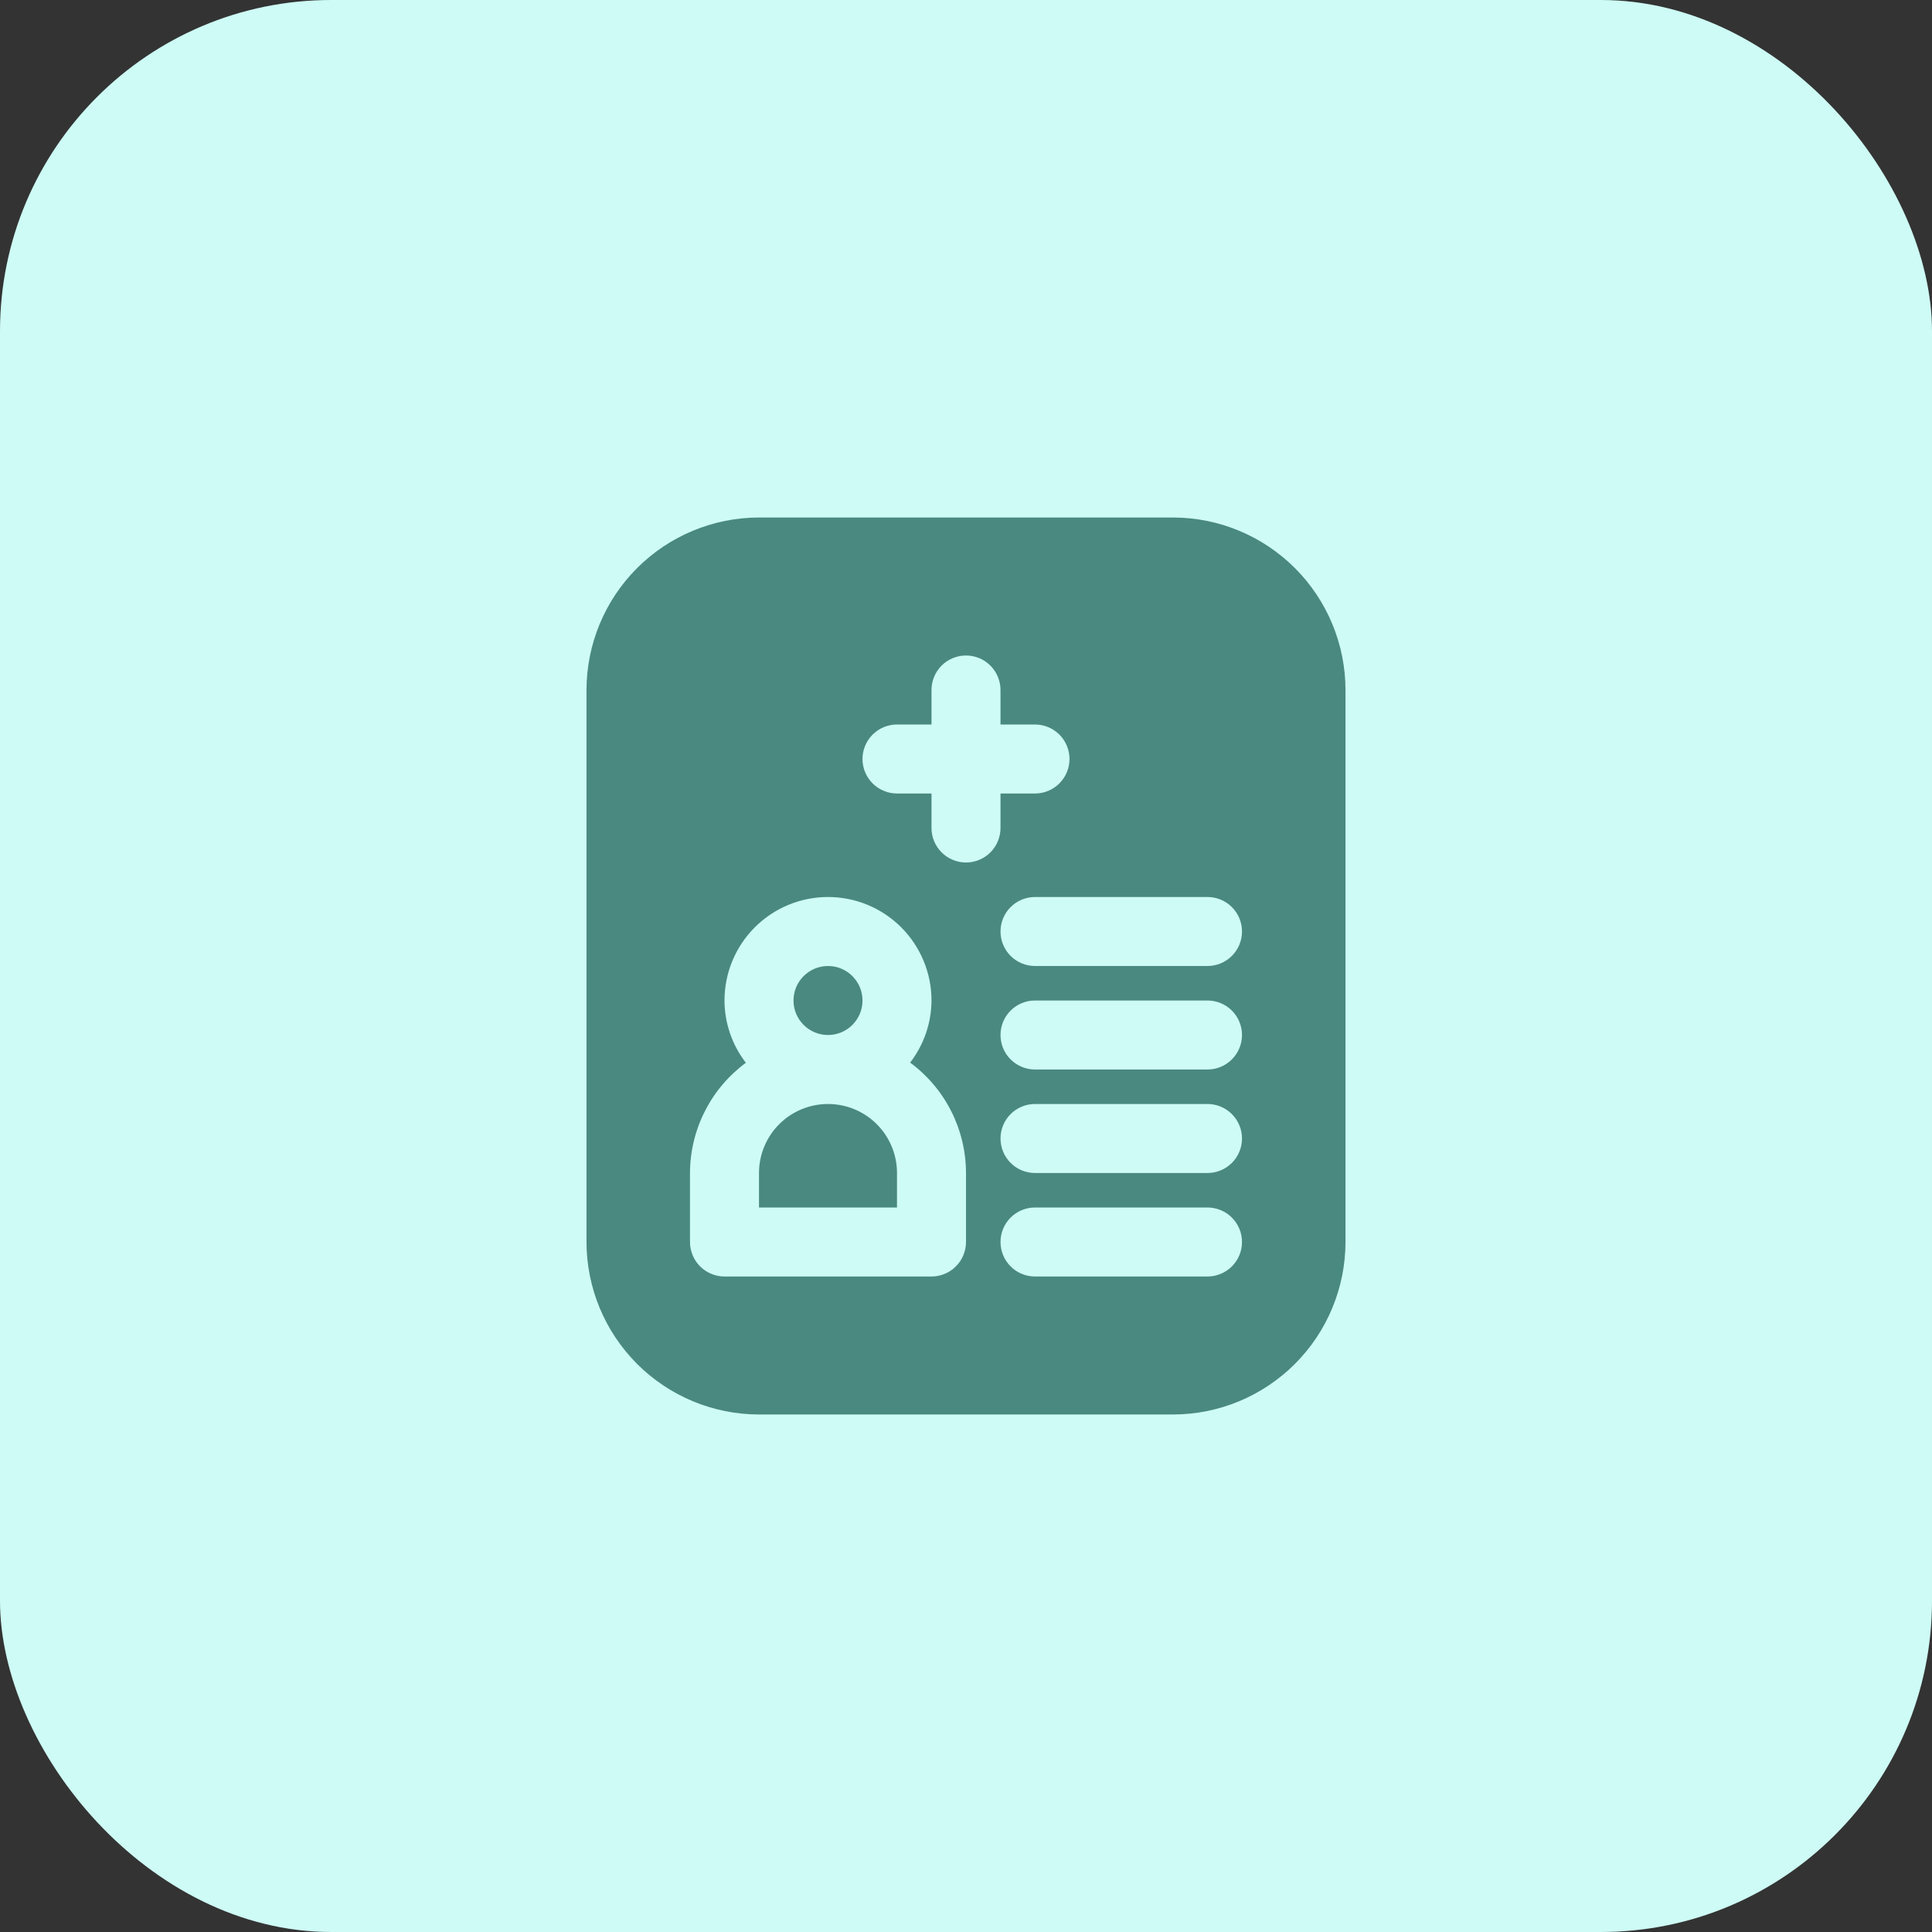 <svg width="70" height="70" viewBox="0 0 70 70" fill="none" xmlns="http://www.w3.org/2000/svg">
<rect x="0" y="0" width="70" height="70" fill="#333333" stroke="none"/>
<rect width="70" height="70" rx="12" fill="#CEFBF5"/>
<path d="M30 40C29.337 40 28.701 40.263 28.232 40.732C27.763 41.201 27.5 41.837 27.5 42.5V43.75H32.5V42.5C32.5 41.837 32.237 41.201 31.768 40.732C31.299 40.263 30.663 40 30 40Z" fill="#4A8980"/>
<path d="M30 37.5C30.69 37.5 31.25 36.94 31.25 36.25C31.25 35.56 30.69 35 30 35C29.31 35 28.75 35.56 28.75 36.25C28.75 36.94 29.31 37.5 30 37.5Z" fill="#4A8980"/>
<path d="M42.5 18.75H27.5C25.843 18.752 24.254 19.411 23.083 20.583C21.911 21.754 21.252 23.343 21.25 25V45C21.252 46.657 21.911 48.246 23.083 49.417C24.254 50.589 25.843 51.248 27.5 51.25H42.5C44.157 51.248 45.746 50.589 46.917 49.417C48.089 48.246 48.748 46.657 48.75 45V25C48.748 23.343 48.089 21.754 46.917 20.583C45.746 19.411 44.157 18.752 42.5 18.75ZM35 45C35 45.331 34.868 45.65 34.634 45.884C34.4 46.118 34.081 46.25 33.75 46.25H26.25C25.919 46.25 25.601 46.118 25.366 45.884C25.132 45.65 25 45.331 25 45V42.5C25.002 41.722 25.186 40.956 25.538 40.263C25.889 39.569 26.398 38.968 27.024 38.506C26.525 37.86 26.253 37.067 26.25 36.25C26.25 35.255 26.645 34.302 27.348 33.598C28.052 32.895 29.005 32.5 30 32.5C30.995 32.5 31.948 32.895 32.652 33.598C33.355 34.302 33.75 35.255 33.75 36.25C33.746 37.065 33.474 37.855 32.976 38.5C33.603 38.962 34.112 39.565 34.464 40.259C34.815 40.954 34.999 41.721 35 42.5V45ZM35 31.25C34.669 31.25 34.35 31.118 34.116 30.884C33.882 30.649 33.75 30.331 33.75 30V28.75H32.5C32.169 28.75 31.851 28.618 31.616 28.384C31.382 28.149 31.25 27.831 31.25 27.5C31.25 27.169 31.382 26.851 31.616 26.616C31.851 26.382 32.169 26.25 32.5 26.25H33.75V25C33.75 24.669 33.882 24.351 34.116 24.116C34.35 23.882 34.669 23.75 35 23.75C35.331 23.75 35.65 23.882 35.884 24.116C36.118 24.351 36.25 24.669 36.25 25V26.25H37.5C37.831 26.25 38.15 26.382 38.384 26.616C38.618 26.851 38.75 27.169 38.75 27.5C38.75 27.831 38.618 28.149 38.384 28.384C38.15 28.618 37.831 28.75 37.5 28.75H36.25V30C36.25 30.331 36.118 30.649 35.884 30.884C35.65 31.118 35.331 31.25 35 31.25ZM43.75 46.25H37.5C37.169 46.25 36.85 46.118 36.616 45.884C36.382 45.65 36.25 45.331 36.25 45C36.25 44.669 36.382 44.35 36.616 44.116C36.85 43.882 37.169 43.75 37.5 43.75H43.75C44.081 43.75 44.4 43.882 44.634 44.116C44.868 44.35 45 44.669 45 45C45 45.331 44.868 45.65 44.634 45.884C44.4 46.118 44.081 46.25 43.75 46.25ZM43.75 42.5H37.5C37.169 42.5 36.85 42.368 36.616 42.134C36.382 41.9 36.25 41.581 36.25 41.25C36.25 40.919 36.382 40.6 36.616 40.366C36.85 40.132 37.169 40 37.5 40H43.75C44.081 40 44.4 40.132 44.634 40.366C44.868 40.6 45 40.919 45 41.25C45 41.581 44.868 41.9 44.634 42.134C44.4 42.368 44.081 42.5 43.75 42.5ZM43.75 38.75H37.5C37.169 38.75 36.85 38.618 36.616 38.384C36.382 38.15 36.25 37.831 36.25 37.5C36.25 37.169 36.382 36.85 36.616 36.616C36.85 36.382 37.169 36.25 37.5 36.25H43.75C44.081 36.25 44.4 36.382 44.634 36.616C44.868 36.85 45 37.169 45 37.5C45 37.831 44.868 38.15 44.634 38.384C44.4 38.618 44.081 38.75 43.75 38.75ZM43.75 35H37.5C37.169 35 36.85 34.868 36.616 34.634C36.382 34.4 36.25 34.081 36.25 33.75C36.25 33.419 36.382 33.1 36.616 32.866C36.85 32.632 37.169 32.5 37.5 32.5H43.75C44.081 32.5 44.4 32.632 44.634 32.866C44.868 33.1 45 33.419 45 33.75C45 34.081 44.868 34.4 44.634 34.634C44.4 34.868 44.081 35 43.75 35Z" fill="#4A8980"/>
</svg>
